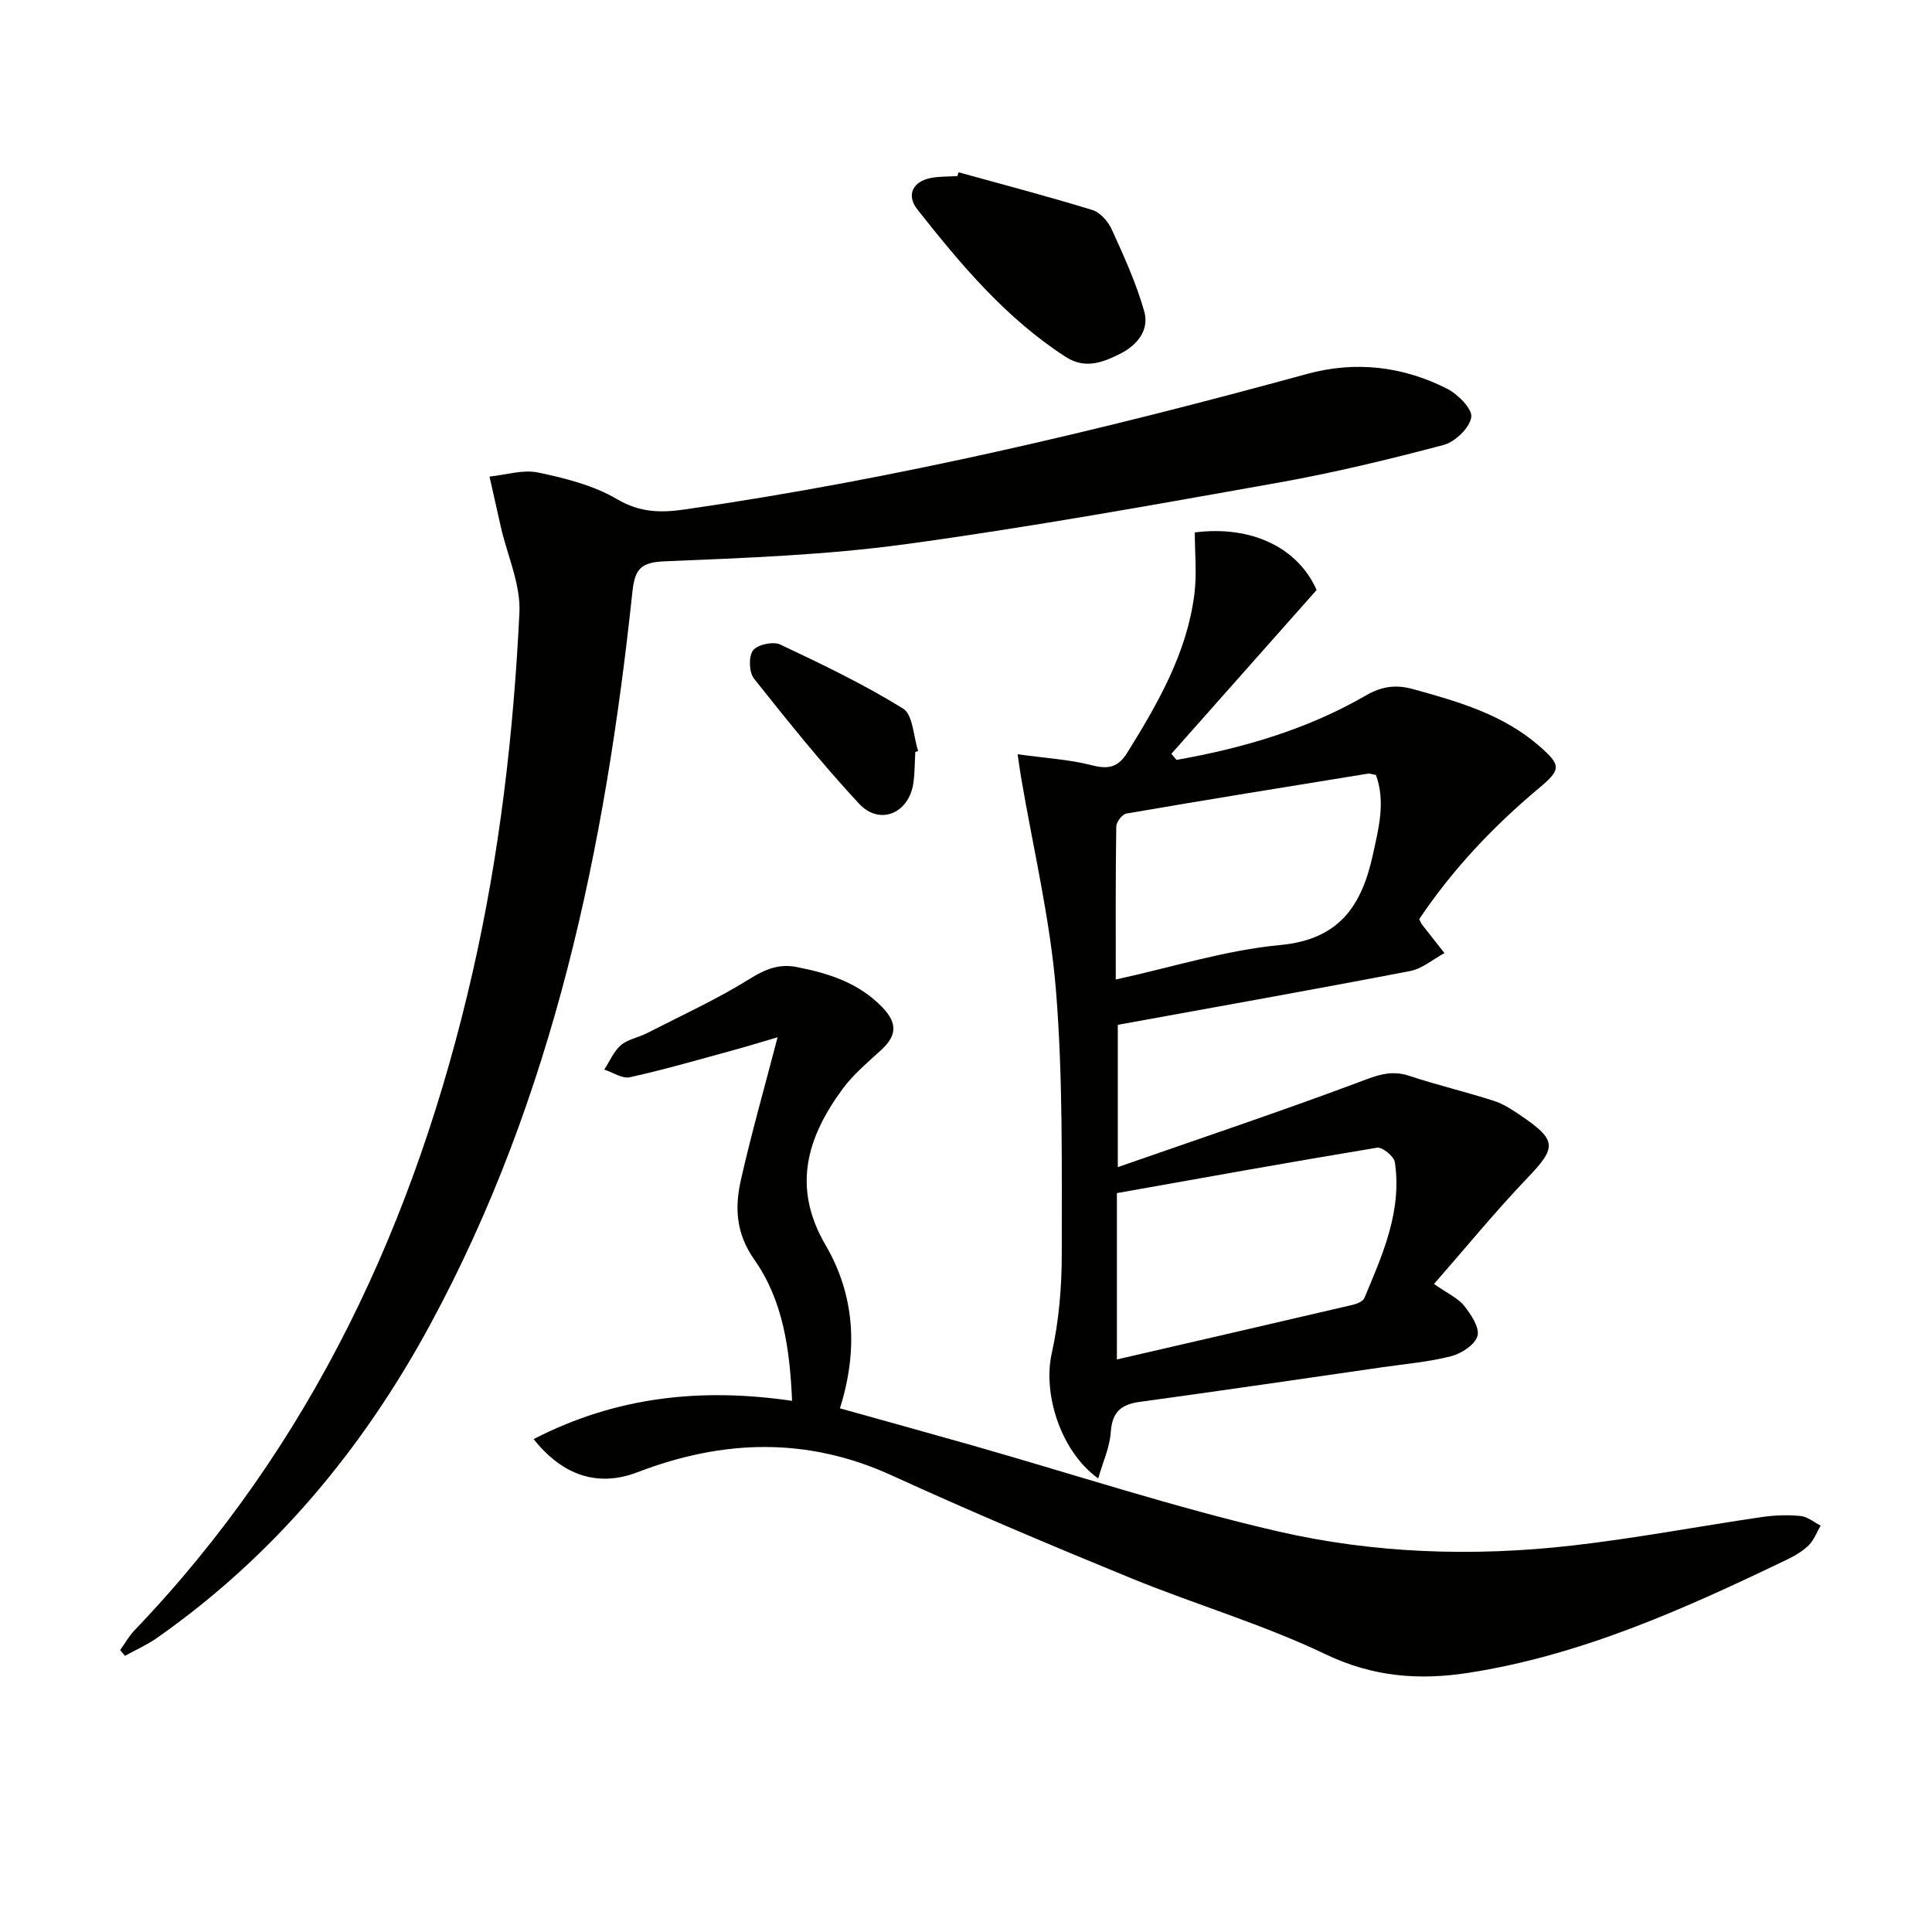 <svg enable-background="new 0 0 400 400" viewBox="0 0 400 400" xmlns="http://www.w3.org/2000/svg"><g fill="#010100"><path d="m210.69 156.16c5.73.8 10.65 1.07 15.33 2.27 3.46.89 5.48.47 7.42-2.67 6.34-10.23 12.32-20.61 13.85-32.8.52-4.18.08-8.47.08-12.73 11.78-1.49 21.34 3.16 25.22 11.92-10.13 11.43-20.1 22.68-30.07 33.92.36.42.71.84 1.07 1.26 13.71-2.43 26.99-6.28 39.16-13.32 3.29-1.91 6.19-2.34 9.87-1.32 9.34 2.58 18.59 5.24 26.09 11.79 4.59 4.01 4.52 4.85-.17 8.77-9.48 7.94-17.88 16.85-24.7 27.05.28.56.39.89.59 1.14 1.53 1.97 3.08 3.93 4.63 5.89-2.36 1.27-4.59 3.23-7.1 3.71-20.02 3.85-40.1 7.42-60.53 11.14v29.46c16.77-5.85 33.22-11.36 49.46-17.42 3.7-1.38 6.84-2.83 10.85-1.49 5.81 1.93 11.79 3.33 17.61 5.21 2.01.65 3.88 1.91 5.66 3.12 7.39 5.06 7.25 6.52 1.19 12.86-6.62 6.92-12.69 14.36-19.3 21.91 2.87 2.02 4.98 2.94 6.24 4.53 1.42 1.79 3.23 4.49 2.76 6.22-.49 1.8-3.3 3.65-5.43 4.2-4.64 1.2-9.49 1.6-14.25 2.29-16.76 2.42-33.52 4.89-50.3 7.18-3.92.54-5.67 2.19-5.95 6.29-.21 3.12-1.63 6.16-2.6 9.56-7.88-5.7-11.46-17.6-9.63-25.85 1.5-6.74 2.1-13.82 2.09-20.75-.02-18.14.26-36.35-1.2-54.4-1.2-14.82-4.73-29.45-7.23-44.17-.17-.98-.3-1.95-.71-4.77zm20.55 125.3c16.57-3.83 32.71-7.54 48.83-11.31.89-.21 2.13-.72 2.42-1.42 3.77-9 7.81-18 6.3-28.11-.18-1.21-2.6-3.18-3.69-3-17.95 2.96-35.86 6.2-53.86 9.4zm-.23-78.66c11.7-2.56 22.76-6.08 34.04-7.14 12.31-1.15 16.9-8.22 19.19-18.71 1.2-5.49 2.65-10.92.64-16.49-.73-.13-1.23-.35-1.68-.28-16.68 2.7-33.36 5.39-50.01 8.26-.86.15-2.07 1.76-2.08 2.71-.16 10.44-.1 20.88-.1 31.65z"/><path d="m24.88 341.63c.98-1.37 1.81-2.88 2.96-4.08 36.83-38.47 58.28-84.84 70-136.2 5.59-24.51 8.48-49.42 9.7-74.48.29-5.85-2.5-11.85-3.85-17.78-.79-3.47-1.56-6.95-2.34-10.42 3.37-.34 6.91-1.5 10.07-.84 5.61 1.18 11.46 2.65 16.32 5.51 4.76 2.8 9.06 2.86 14.08 2.13 43.59-6.29 86.33-16.42 128.75-28.04 10.05-2.75 19.81-1.61 29 3.03 2.25 1.14 5.3 4.19 5.04 5.91-.34 2.22-3.34 5.12-5.72 5.75-11.36 3.01-22.82 5.78-34.39 7.84-25.64 4.56-51.3 9.2-77.1 12.72-16.43 2.24-33.12 2.84-49.71 3.53-4.98.21-6.24 1.5-6.76 6.35-5.62 52.85-16.25 104.39-41.88 151.71-13.98 25.81-32.38 47.9-56.57 64.86-2.06 1.44-4.41 2.48-6.62 3.7-.31-.38-.64-.79-.98-1.2z"/><path d="m110.48 297.95c17.09-8.81 34.68-10.67 53.51-7.92-.46-10.68-1.86-20.79-7.82-29.24-3.83-5.44-4.06-10.81-2.77-16.52 2.15-9.52 4.83-18.92 7.59-29.51-3.5 1.02-6.5 1.95-9.52 2.77-7 1.91-13.98 3.94-21.06 5.5-1.57.35-3.52-1.01-5.3-1.58 1.11-1.71 1.94-3.76 3.42-5.04 1.43-1.23 3.6-1.58 5.36-2.48 7.19-3.68 14.57-7.05 21.4-11.31 3.23-2.01 6.06-3.12 9.69-2.4 6.6 1.3 12.78 3.23 17.7 8.33 3.18 3.31 2.98 5.87-.21 8.81-2.8 2.59-5.82 5.09-8.05 8.13-7.33 10-10.5 20.31-3.49 32.3 6.02 10.3 6.78 21.69 2.97 33.79 9.3 2.6 18.35 5.1 27.39 7.67 21.05 5.99 41.89 12.86 63.18 17.78 19.98 4.62 40.57 5.29 61.02 2.96 13.17-1.5 26.22-3.99 39.34-5.91 2.61-.38 5.33-.47 7.96-.21 1.44.14 2.77 1.29 4.15 1.99-.8 1.38-1.37 2.99-2.46 4.07-1.28 1.26-2.93 2.21-4.57 3-21.14 10.16-42.49 19.79-65.94 23.42-10.18 1.57-19.73.84-29.52-3.85-12.98-6.21-26.96-10.3-40.32-15.77-16.6-6.8-33.14-13.78-49.45-21.24-17.6-8.06-35.04-7.46-52.69-.68-7.96 3.05-15.33.92-21.51-6.86z"/><path d="m198.47 35.67c9.24 2.56 18.53 4.99 27.69 7.81 1.64.5 3.29 2.41 4.04 4.07 2.51 5.52 5.06 11.1 6.7 16.92 1.1 3.89-1.46 7.02-5.05 8.81-3.62 1.8-7.23 3.19-11.26.58-12.38-8.02-21.68-19.11-30.66-30.5-2.34-2.97-.96-5.8 2.83-6.52 1.78-.34 3.63-.27 5.46-.38.08-.28.16-.54.25-.79z"/><path d="m189.5 155.7c-.12 2.15-.09 4.33-.4 6.46-.93 6.26-6.98 8.82-11.25 4.23-7.66-8.25-14.73-17.06-21.74-25.89-1.03-1.3-1.15-4.56-.21-5.83.89-1.21 4.15-1.92 5.61-1.24 8.66 4.08 17.34 8.25 25.46 13.27 2.06 1.27 2.13 5.77 3.12 8.78-.2.08-.4.15-.59.22z"/></g></svg>